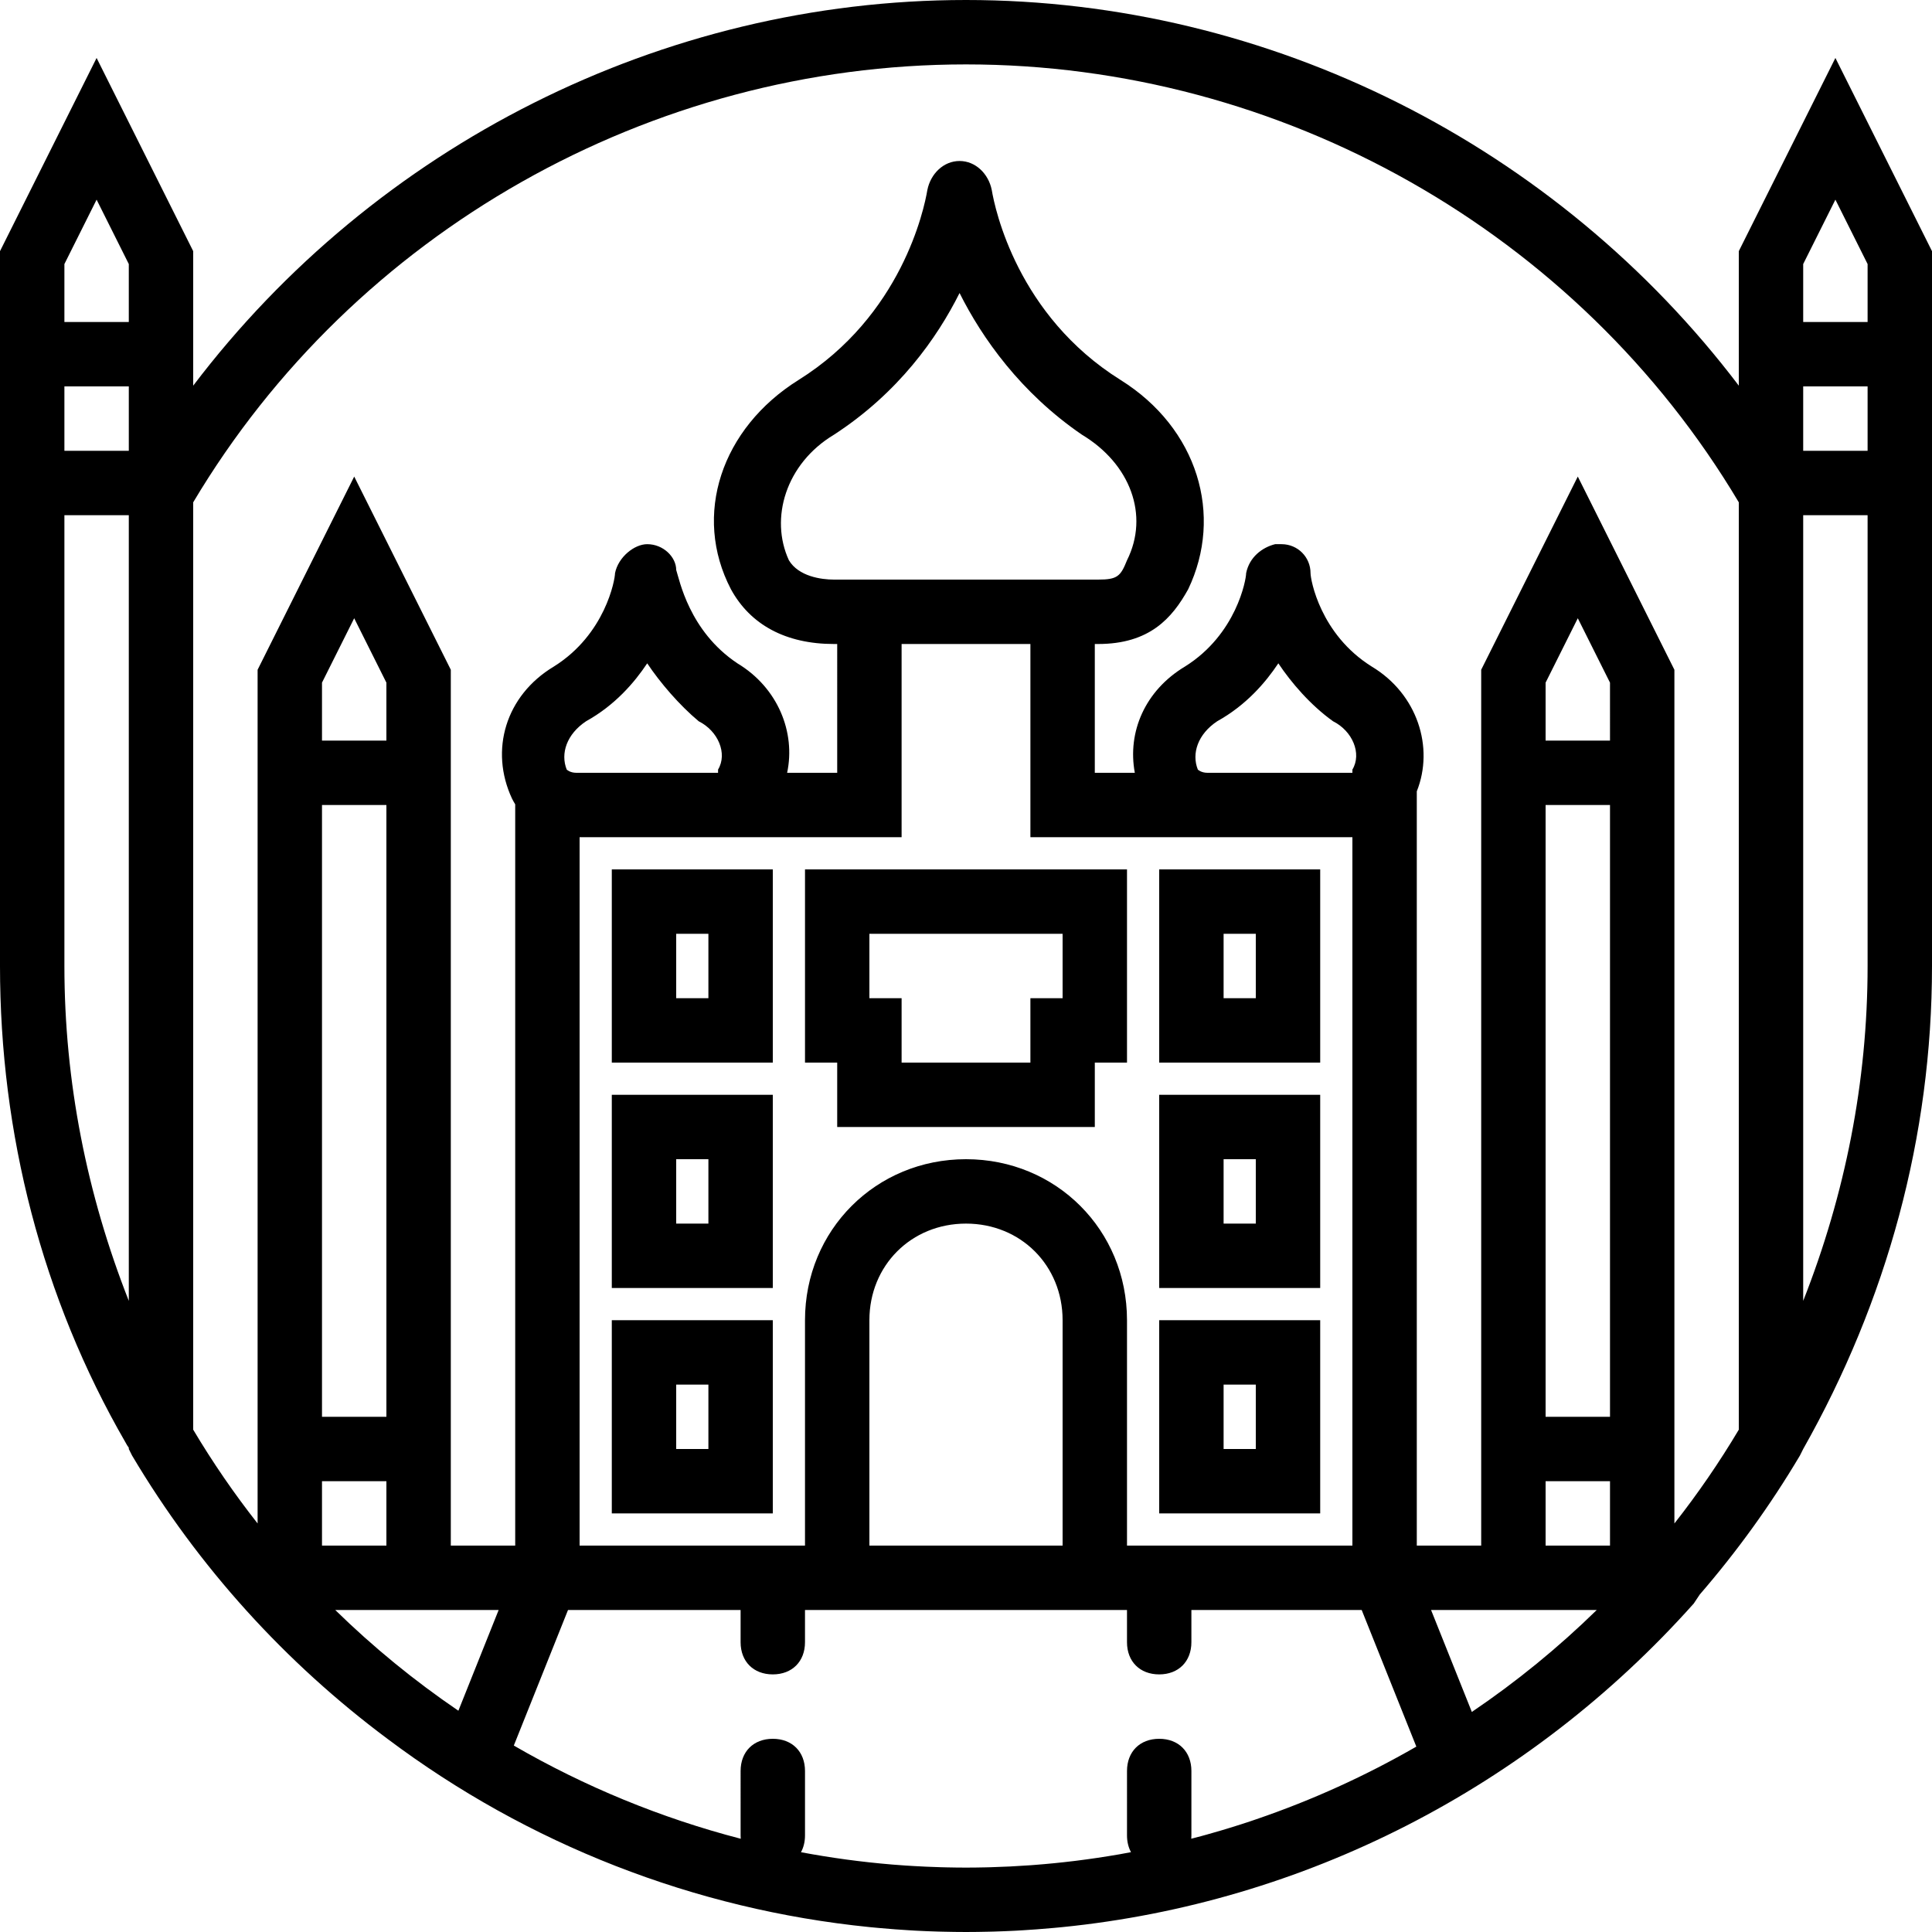 <?xml version="1.0" encoding="iso-8859-1"?>
<!-- Generator: Adobe Illustrator 19.0.0, SVG Export Plug-In . SVG Version: 6.00 Build 0)  -->
<svg version="1.1" id="Layer_1" xmlns="http://www.w3.org/2000/svg" xmlns:xlink="http://www.w3.org/1999/xlink" x="0px" y="0px"
	 viewBox="0 0 512 512" style="enable-background:new 0 0 512 512;" xml:space="preserve">
<g transform="translate(1 1)">
	<g>
		<g>
			<path d="M161.133,400.067H203.8v-51.2h-42.667V400.067z M178.2,365.933h8.533V383H178.2V365.933z"/>
			<path d="M348.867,348.867H306.2v51.2h42.667V348.867z M331.8,383h-8.533v-17.067h8.533V383z"/>
			<path d="M161.133,340.333H203.8v-51.2h-42.667V340.333z M178.2,306.2h8.533v17.067H178.2V306.2z"/>
			<path d="M348.867,289.133H306.2v51.2h42.667V289.133z M331.8,323.267h-8.533V306.2h8.533V323.267z"/>
			<path d="M161.133,280.6H203.8v-51.2h-42.667V280.6z M178.2,246.466h8.533v17.067H178.2V246.466z"/>
			<path d="M348.867,229.4H306.2v51.2h42.667V229.4z M331.8,263.533h-8.533v-17.067h8.533V263.533z"/>
			<path d="M220.867,297.667h68.267V280.6h8.533v-51.2h-85.333v51.2h8.533V297.667z M229.4,246.467h51.2v17.067h-8.533V280.6
				h-34.133v-17.067H229.4V246.467z"/>
			<path d="M485.4,14.36l-25.6,51.2v35.644C411.637,37.715,335.696-1,255-1S98.363,37.715,50.2,101.204V65.56l-25.6-51.2L-1,65.56
				V255c0,44.373,11.093,87.893,33.28,126.293c0.247,0.495,0.539,0.943,0.853,1.366V383l0.853,1.707
				c17.586,29.636,40.77,55.04,67.74,75.133c37.159,27.905,81.316,45.202,127.748,49.865c0.757,0.077,1.516,0.144,2.275,0.214
				c1.488,0.136,2.977,0.263,4.469,0.373c1.242,0.093,2.485,0.176,3.73,0.251c0.652,0.038,1.304,0.081,1.957,0.115
				c1.861,0.097,3.727,0.17,5.594,0.225c0.481,0.014,0.963,0.025,1.444,0.036C250.96,510.967,252.978,511,255,511
				c2.022,0,4.04-0.033,6.056-0.081c0.482-0.011,0.963-0.022,1.445-0.036c1.867-0.056,3.732-0.129,5.594-0.225
				c0.654-0.034,1.306-0.076,1.959-0.115c1.242-0.074,2.483-0.158,3.722-0.25c1.511-0.111,3.02-0.24,4.527-0.378
				c0.738-0.068,1.477-0.133,2.213-0.208c63.916-6.415,123.618-36.75,167.337-85.745l1.591-2.386
				c9.852-11.394,18.763-23.713,26.569-36.867l0.853-1.707C499.053,343.747,511,300.227,511,255V65.56L485.4,14.36z M16.067,68.974
				L24.6,51.907l8.533,17.067v15.36H16.067V68.974z M33.134,343.746C22.04,315.587,16.067,285.72,16.067,255c0-2.56,0-4.267,0-6.827
				v-10.24v-102.4h17.067V343.746z M33.134,118.467H16.067V101.4h17.067V118.467z M101.399,195.267H84.333v-15.36l8.533-17.067
				l8.533,17.067V195.267z M101.4,212.333v162.134H84.333V212.333H101.4z M101.4,391.533V408.6H84.333v-17.067H101.4z
				 M120.477,452.359c-11.614-7.901-22.543-16.827-32.632-26.692h30.621h12.682L120.477,452.359z M331.948,481.112
				c-0.474,0.163-0.949,0.327-1.426,0.487c-0.88,0.294-1.761,0.583-2.645,0.867c-0.962,0.309-1.927,0.611-2.893,0.907
				c-0.829,0.255-1.658,0.506-2.49,0.752c-1.206,0.356-2.415,0.705-3.627,1.042c-0.512,0.143-1.024,0.284-1.537,0.423
				c-0.876,0.238-1.756,0.462-2.634,0.689c0.023-0.288,0.037-0.58,0.037-0.88v-17.067c0-5.12-3.413-8.533-8.533-8.533
				s-8.533,3.413-8.533,8.533V485.4c0,1.688,0.378,3.185,1.059,4.441c-0.983,0.184-1.964,0.376-2.949,0.548
				c-0.186,0.033-0.373,0.065-0.559,0.097c-3.604,0.62-7.225,1.157-10.86,1.612c-0.218,0.027-0.435,0.054-0.653,0.081
				c-3.572,0.437-7.158,0.791-10.754,1.065c-0.319,0.024-0.637,0.048-0.956,0.071c-3.502,0.253-7.013,0.426-10.531,0.523
				c-0.416,0.011-0.832,0.022-1.249,0.031c-1.737,0.038-3.474,0.065-5.214,0.065c-1.719,0-3.435-0.026-5.148-0.063
				c-0.523-0.011-1.045-0.024-1.568-0.039c-1.315-0.037-2.627-0.087-3.938-0.145c-1.026-0.046-2.051-0.101-3.076-0.16
				c-0.79-0.045-1.579-0.092-2.367-0.145c-1.123-0.077-2.246-0.158-3.366-0.25c-0.031-0.003-0.061-0.005-0.092-0.008
				c-8.143-0.675-16.211-1.774-24.178-3.269c0.686-1.259,1.066-2.76,1.066-4.455v-17.067c0-5.12-3.413-8.533-8.533-8.533
				s-8.533,3.413-8.533,8.533V485.4c0,0.303,0.014,0.599,0.037,0.889c-21.135-5.485-41.374-13.825-60.139-24.699l14.362-35.924
				h45.739v8.533c0,5.12,3.413,8.533,8.533,8.533c5.12,0,8.533-3.413,8.533-8.533v-8.533h85.333v8.533
				c0,5.12,3.413,8.533,8.533,8.533s8.533-3.413,8.533-8.533v-8.533h45.131l14.482,36.205
				C360.895,469.623,346.693,476.077,331.948,481.112z M237.934,220.867v-51.2h34.133v51.2h47.787H357.4V408.6h-59.733v-59.733
				c0-23.893-18.773-42.667-42.667-42.667c-23.893,0-42.667,18.773-42.667,42.667V408.6H152.6V220.867h37.547H237.934z
				 M220.867,152.6h-0.853c-3.413,0-9.387-0.853-11.947-5.12c-5.12-11.093-0.853-25.6,11.947-33.28
				c17.067-11.093,27.307-25.6,33.28-37.547c5.973,11.947,16.213,26.453,32.427,37.547c12.8,7.68,17.92,21.333,11.947,33.28
				c-1.707,4.267-2.56,5.12-7.68,5.12h-0.853H220.867z M321.56,190.147c7.68-4.267,12.8-10.24,16.213-15.36
				c3.413,5.12,8.533,11.093,14.507,15.36c5.12,2.56,7.68,8.533,5.12,12.8c0,0.853,0,0.853,0,0.853H319
				c-1.707,0-2.56-0.853-2.56-0.853C314.733,198.68,316.44,193.56,321.56,190.147z M280.6,348.867V408.6h-51.2v-59.733
				c0-14.507,11.093-25.6,25.6-25.6C269.507,323.267,280.6,334.36,280.6,348.867z M189.293,202.947c0,0.853,0,0.853,0,0.853h-37.547
				c-1.706,0-2.559-0.853-2.559-0.853c-1.707-4.267,0-9.387,5.12-12.8c7.68-4.267,12.8-10.24,16.213-15.36
				c3.413,5.12,8.533,11.093,13.653,15.36C189.293,192.707,191.853,198.68,189.293,202.947z M389.053,452.682l-10.806-27.015h13.287
				h30.621C411.93,435.665,400.843,444.703,389.053,452.682z M425.667,408.6H408.6v-17.067h17.067V408.6z M425.667,374.466H408.6
				V212.333h17.067V374.466z M425.666,195.267H408.6v-15.36l8.533-17.067l8.533,17.067V195.267z M459.8,377.88
				c-5.178,8.699-10.888,16.992-17.067,24.856V176.493l-25.6-51.2l-25.6,51.2V408.6h-17.067V208.708
				c4.64-11.628,0.178-25.793-11.947-33.068c-13.653-8.533-16.213-23.04-16.213-24.747c0-4.267-3.413-7.68-7.68-7.68
				c-0.853,0-0.853,0-0.853,0c-0.853,0-0.853,0-0.853,0c-3.413,0.853-6.827,3.413-7.68,7.68c0,1.707-2.56,16.213-16.213,24.747
				c-10.561,6.337-15.306,17.321-13.29,28.16h-10.604v-34.133h0.853c13.653,0,19.627-6.827,23.893-14.507
				c9.387-19.627,2.56-42.667-17.92-55.467c-27.307-17.067-33.28-45.227-34.133-50.347c-0.853-4.267-4.267-7.68-8.533-7.68
				c-4.266,0-7.68,3.413-8.533,7.68c-0.853,5.12-6.827,33.28-34.133,50.347c-20.48,12.8-28.16,35.84-17.92,55.467
				c5.12,9.387,14.507,14.507,27.307,14.507h0.853V203.8h-13.271c2.291-10.708-2.438-22.566-13.182-29.013
				c-12.8-8.533-15.36-22.187-16.213-24.747c0-3.413-3.413-6.827-7.68-6.827c-3.413,0-7.68,3.413-8.533,7.68
				c0,1.707-2.56,16.213-16.213,24.747c-12.8,7.68-17.067,22.187-11.093,34.987c0.267,0.534,0.555,1.039,0.853,1.531V408.6h-17.067
				V176.493l-25.6-51.2l-25.6,51.2v226.243c-6.179-7.864-11.889-16.157-17.067-24.856v-0.853V132.12
				C92.867,60.44,171.373,16.067,255,16.067S417.133,60.44,459.8,132.12V377.88z M476.866,68.974l8.534-17.067l8.533,17.067v15.36
				h-17.067V68.974z M493.933,237.933v10.24c0,1.707,0,4.267,0,6.827c0,30.72-5.973,60.587-17.067,88.747V135.533h17.067V237.933z
				 M493.933,118.467h-17.067V101.4h17.067V118.467z"/>
		</g>
	</g>
</g>
<g>
</g>
<g>
</g>
<g>
</g>
<g>
</g>
<g>
</g>
<g>
</g>
<g>
</g>
<g>
</g>
<g>
</g>
<g>
</g>
<g>
</g>
<g>
</g>
<g>
</g>
<g>
</g>
<g>
</g>
</svg>
